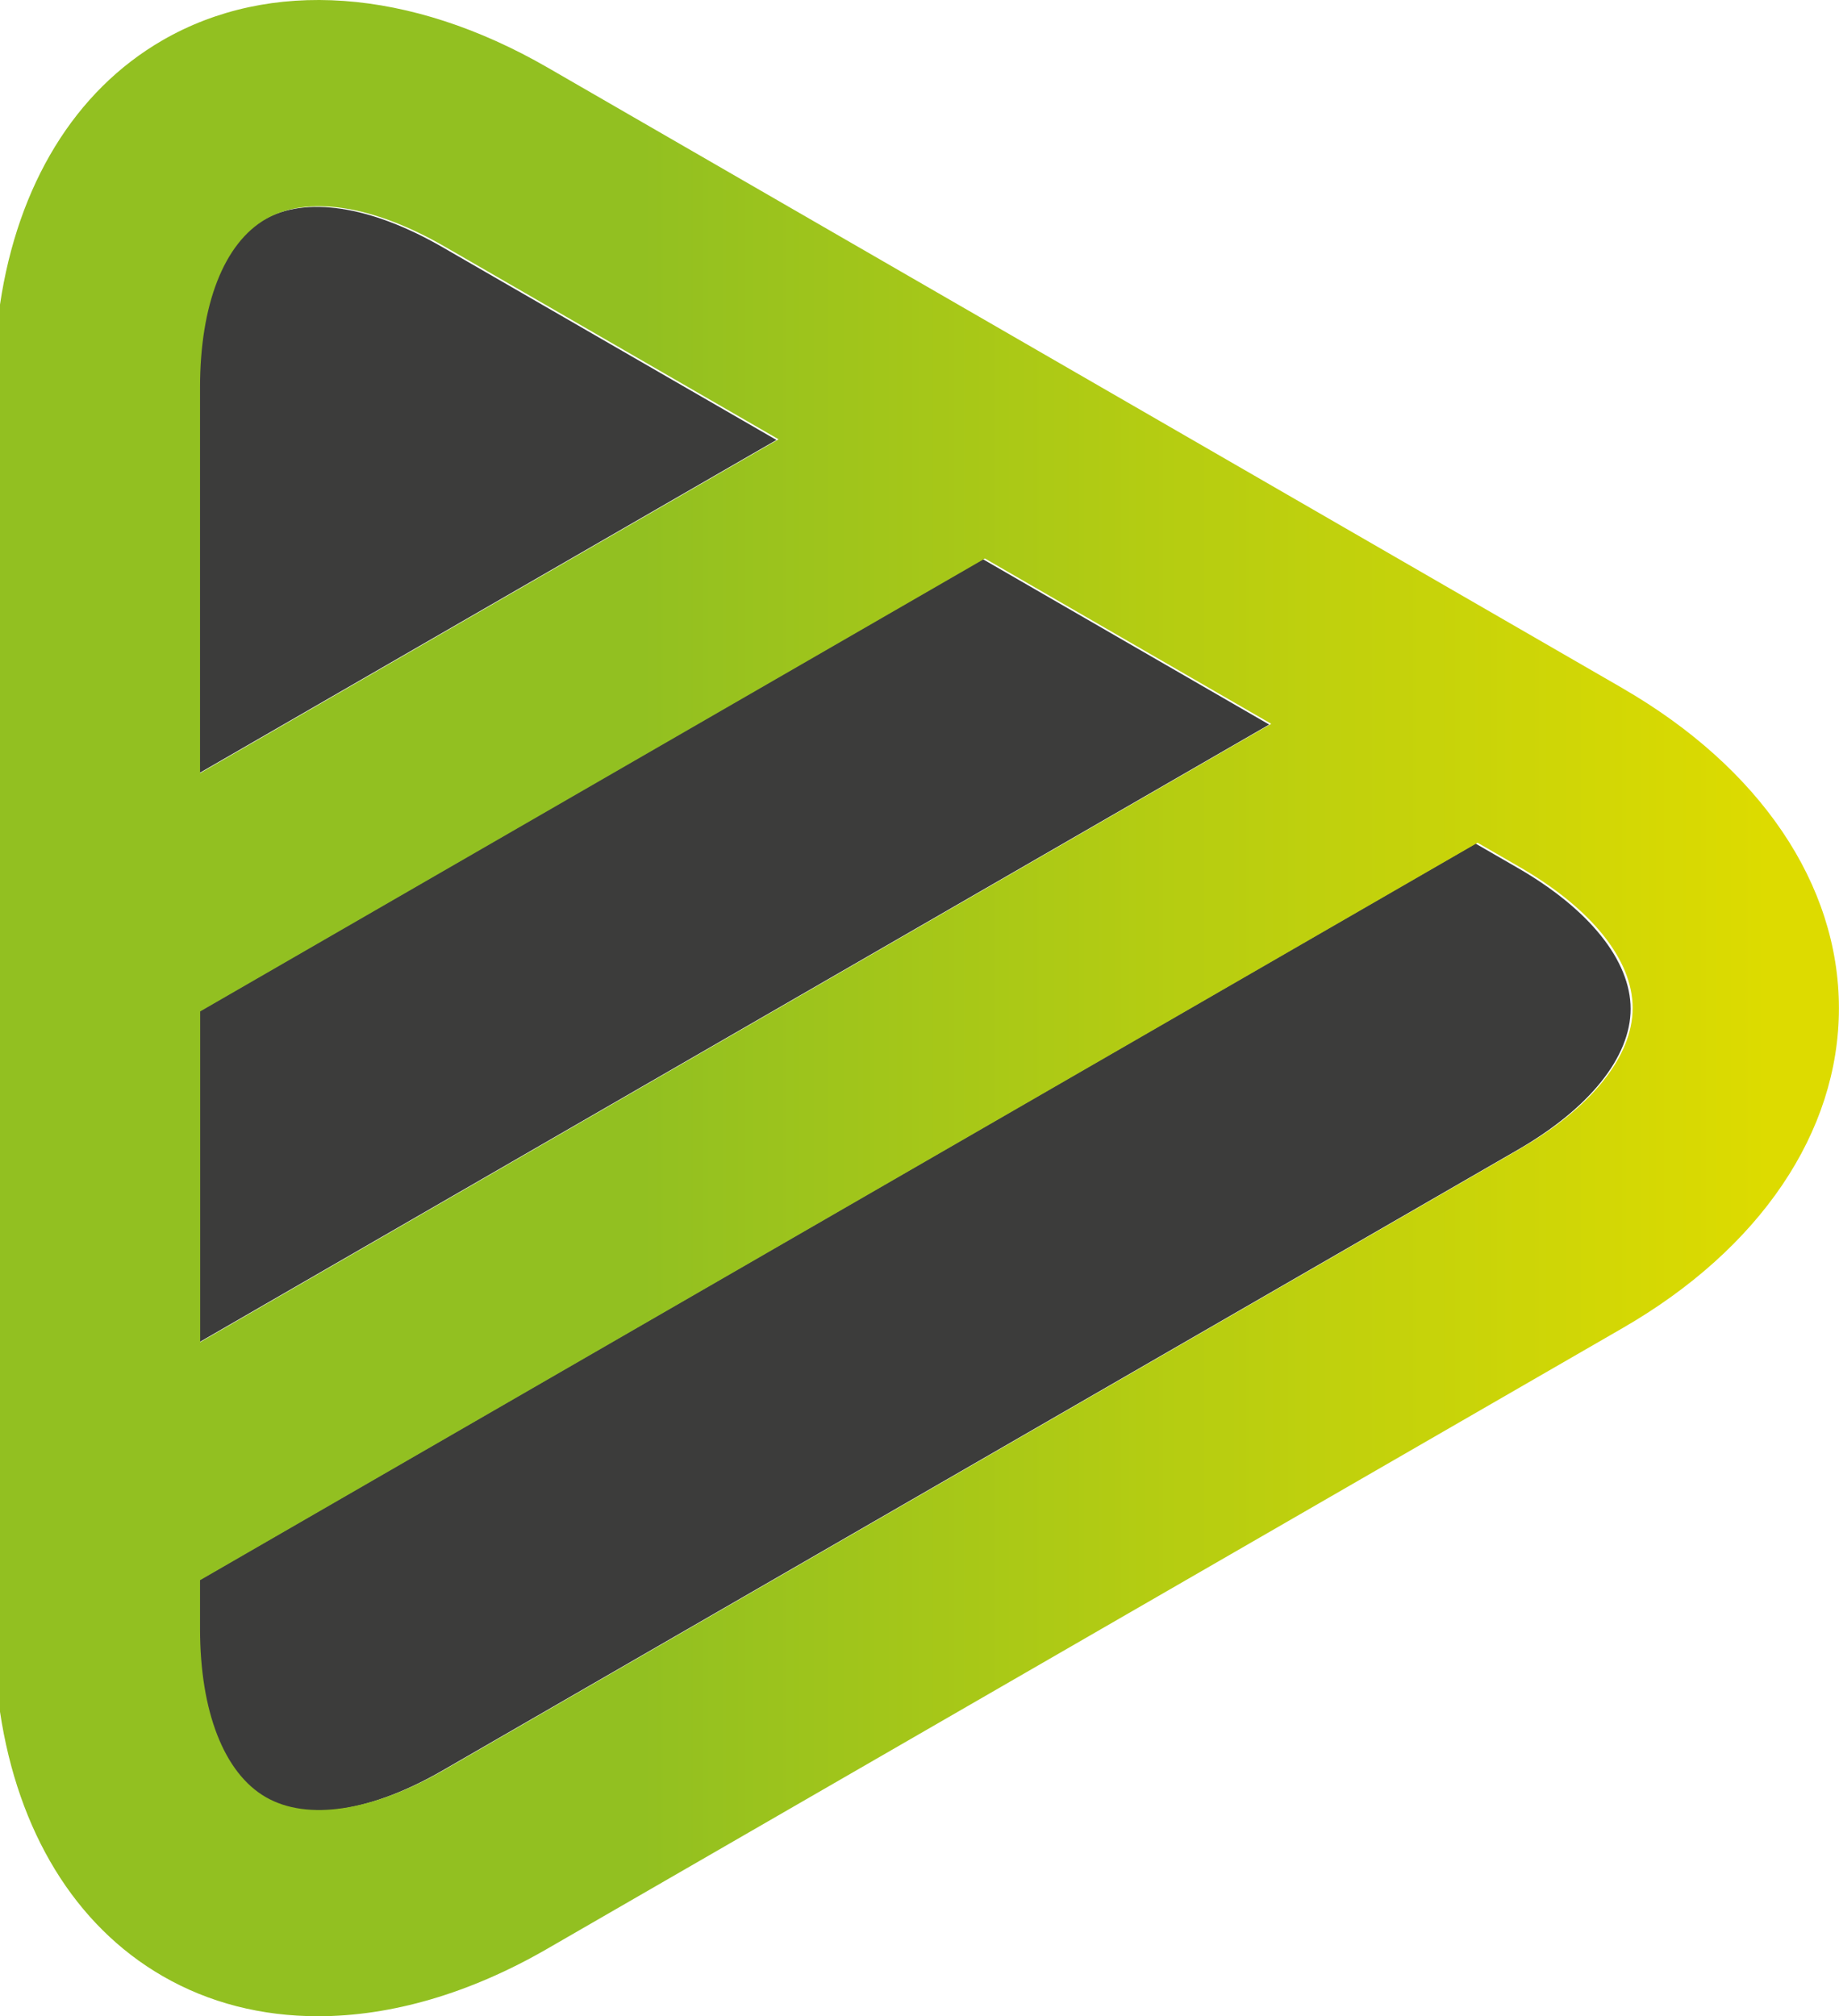 <?xml version="1.0" encoding="UTF-8"?>
<svg id="Capa_1" data-name="Capa 1" xmlns="http://www.w3.org/2000/svg" xmlns:xlink="http://www.w3.org/1999/xlink" viewBox="0 0 244.28 267.85">
  <defs>
    <style>
      .cls-1 {
        fill: #3c3c3b;
      }

      .cls-2 {
        fill: url(#Degradado_sin_nombre);
      }
    </style>
    <linearGradient id="Degradado_sin_nombre" data-name="Degradado sin nombre" x1="85.06" y1="152.92" x2="277.19" y2="152.92" gradientTransform="translate(0 286.85) scale(1 -1)" gradientUnits="userSpaceOnUse">
      <stop offset="0" stop-color="#92c021"/>
      <stop offset=".78" stop-color="#dddb00"/>
    </linearGradient>
  </defs>
  <g>
    <polygon class="cls-1" points="26.32 134.47 26.32 178.4 168.59 96.26 130.56 74.29 26.3 134.47 26.32 134.47"/>
    <path class="cls-1" d="m26.3,216.47c0,11.01,3.18,19.17,8.73,22.38,5.54,3.2,14.19,1.87,23.74-3.63l142.81-82.45c9.55-5.51,15.02-12.34,15.02-18.74s-5.47-13.24-15.02-18.74l-5.58-3.22L26.3,210.03v6.44Z"/>
    <path class="cls-1" d="m35.02,29.2c-5.54,3.2-8.73,11.35-8.73,22.38v51.23l76.85-44.36-44.38-25.62c-9.55-5.51-18.2-6.83-23.74-3.63Z"/>
  </g>
  <path class="cls-2" d="m215.56,91.45L72.75,8.98C54.49-1.56,35.84-2.89,21.59,5.35,9.92,12.09,2.36,24.58,0,40.46v186.95c2.38,15.86,9.92,28.37,21.59,35.11,6.18,3.58,13.2,5.34,20.65,5.34,9.72,0,20.17-3.01,30.5-8.99l142.81-82.44c18.26-10.54,28.72-26.03,28.72-42.49,0-16.46-10.47-31.94-28.72-42.49ZM26.57,51.49c0-11.03,3.18-19.17,8.73-22.38,5.54-3.2,14.19-1.87,23.74,3.63l44.38,25.62L26.57,102.72v-51.23Zm0,82.89l104.26-60.18,38.03,21.96L26.59,178.31v-43.93h-.02Zm175.28,18.29L59.04,235.12c-9.55,5.51-18.2,6.83-23.74,3.63-5.54-3.2-8.73-11.37-8.73-22.38v-6.44l169.7-97.97,5.58,3.22c9.55,5.51,15.02,12.34,15.02,18.74,0,6.4-5.47,13.24-15.02,18.74Z"/>
</svg>